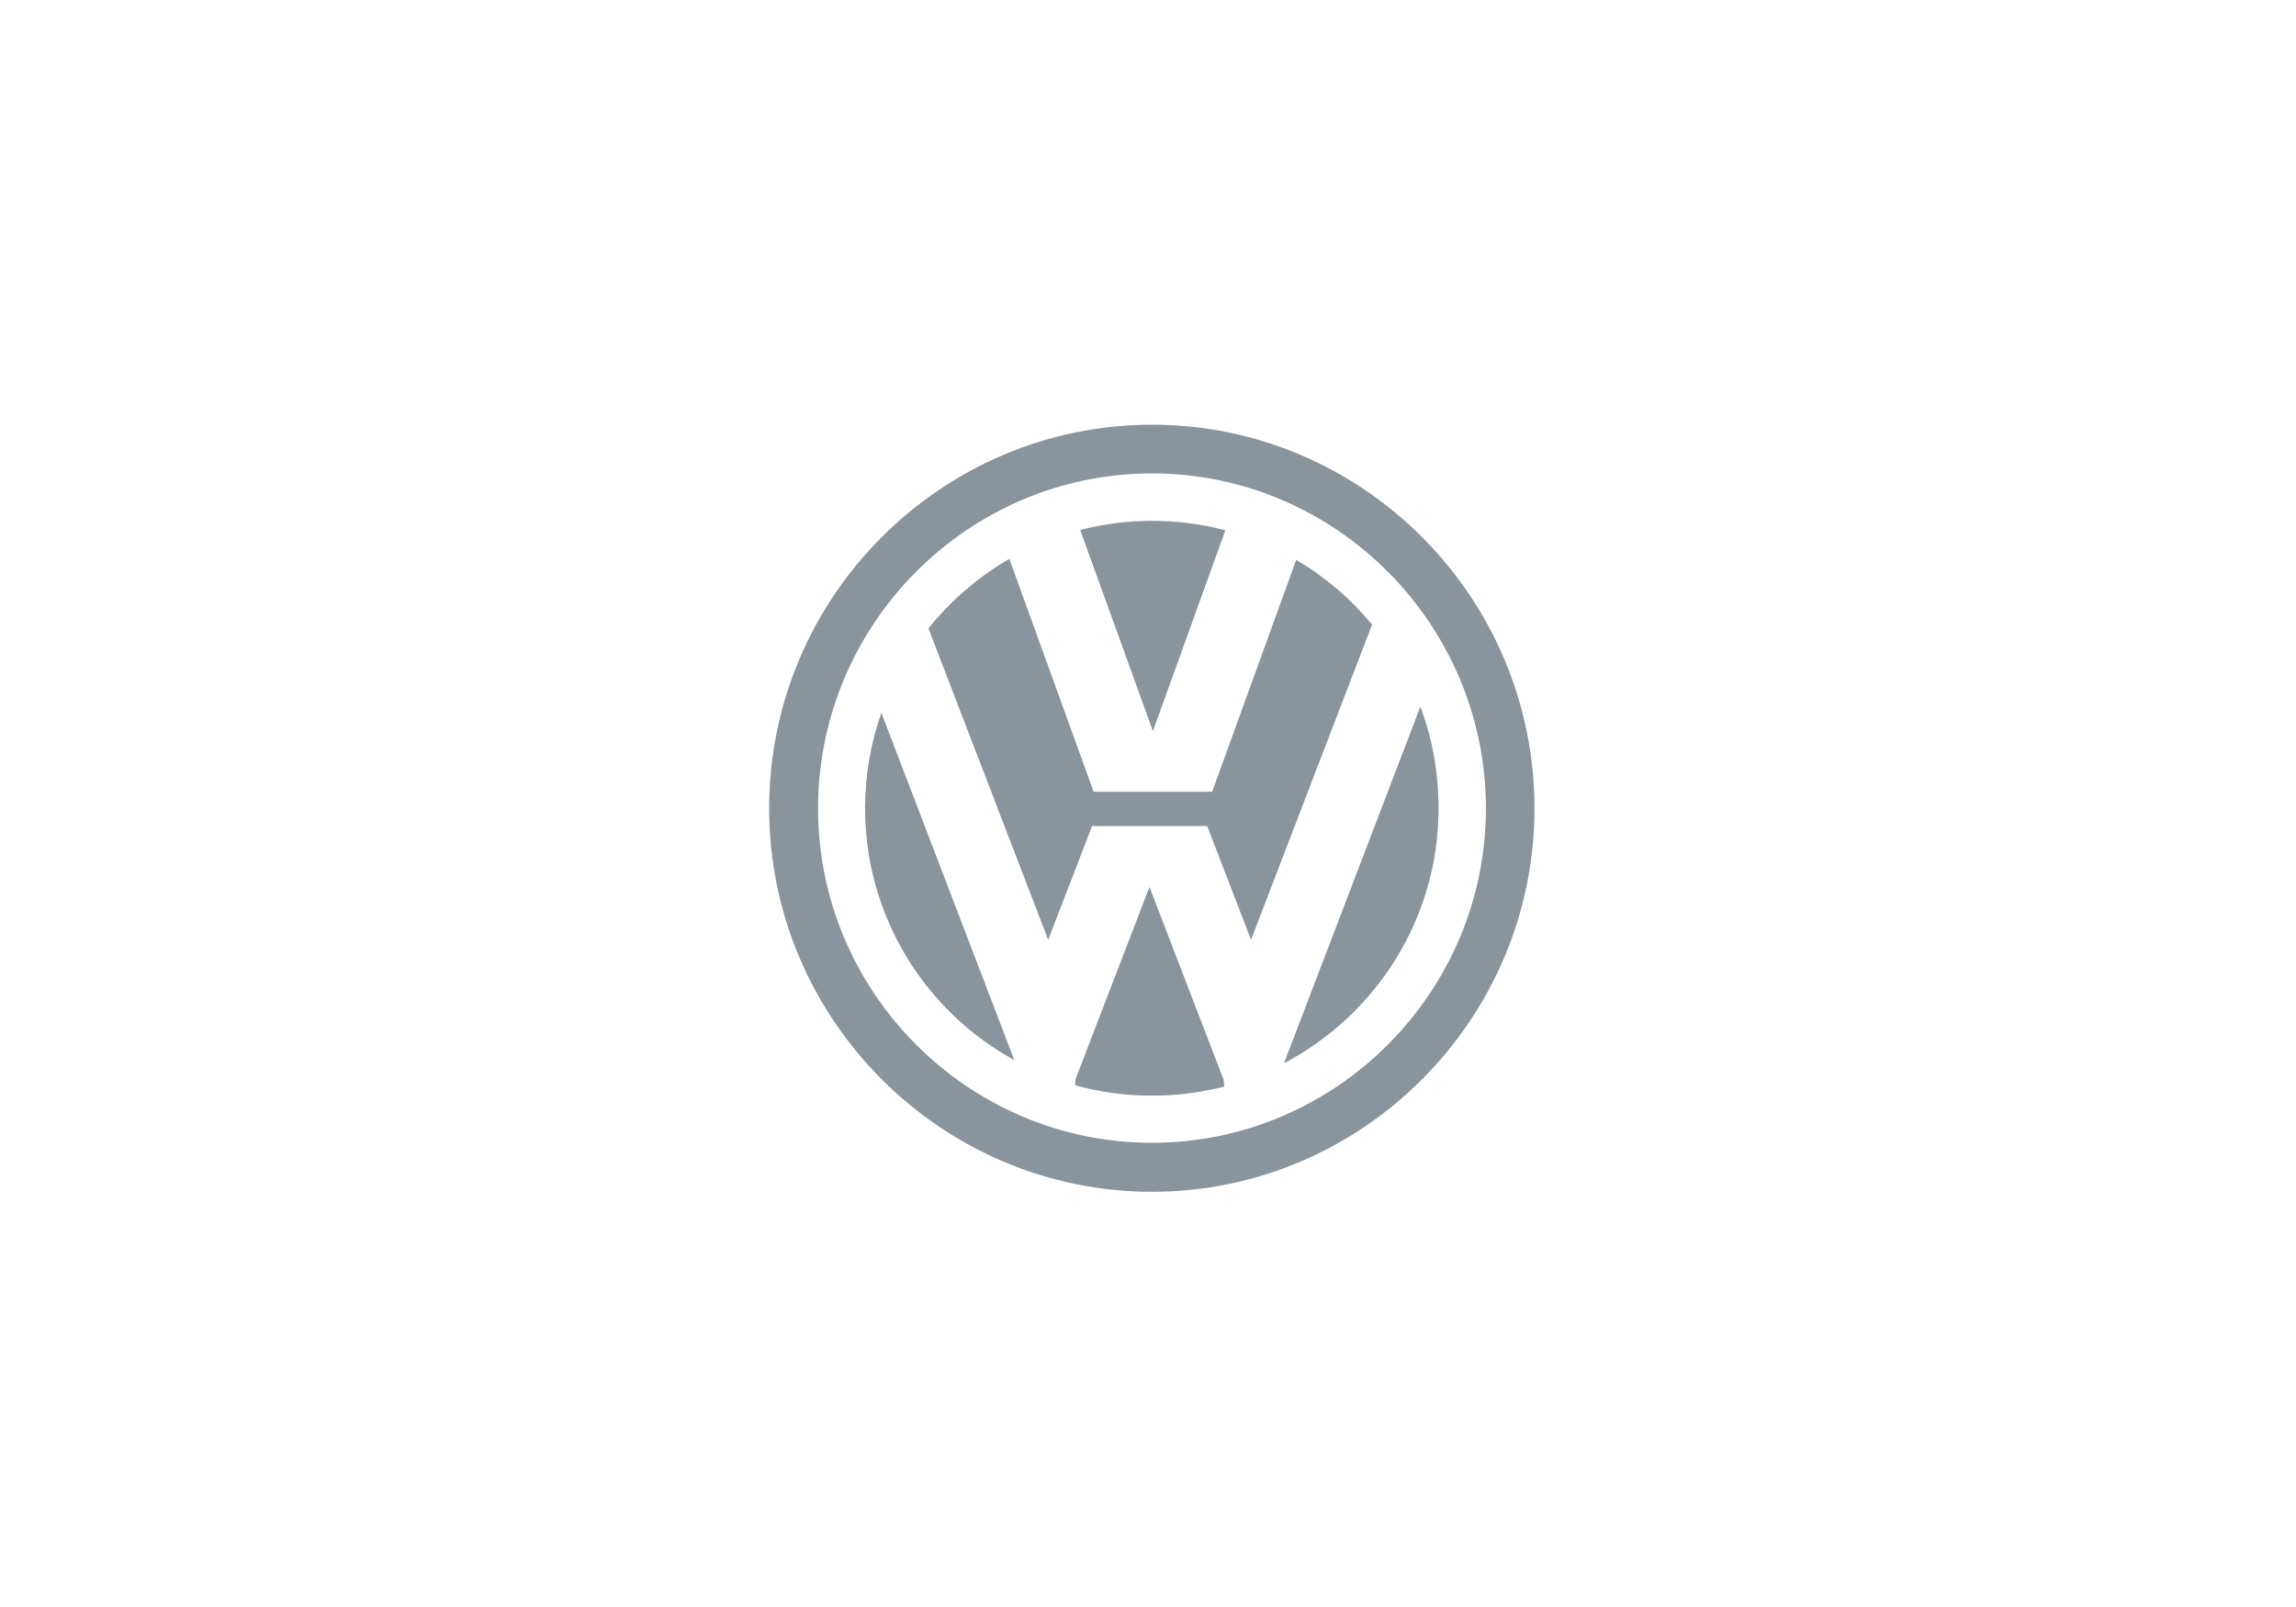 <?xml version="1.0" encoding="UTF-8"?> <svg xmlns="http://www.w3.org/2000/svg" width="200" height="140" viewBox="0 0 200 140" fill="none"> <path d="M91.307 81.872L80.874 54.741C82.84 52.304 85.216 50.251 87.92 48.69L95.266 68.977H105.59L112.909 48.773C115.422 50.254 117.659 52.162 119.519 54.412L108.976 81.872L105.153 71.961H95.13L91.307 81.872Z" fill="#8A949D"></path> <path d="M111.845 92.632L123.725 61.558C124.763 64.323 125.309 67.307 125.309 70.428C125.309 80.065 119.82 88.443 111.845 92.632Z" fill="#8A949D"></path> <path d="M106.574 94.028L106.655 94.657C104.635 95.178 102.532 95.451 100.347 95.451C98.025 95.451 95.786 95.15 93.656 94.548L93.683 94.028L100.128 77.272L106.574 94.028Z" fill="#8A949D"></path> <path d="M76.777 62.105L88.357 92.358C80.601 88.114 75.357 79.846 75.357 70.428C75.357 67.499 75.849 64.706 76.777 62.105Z" fill="#8A949D"></path> <path d="M106.738 46.198C104.689 45.651 102.532 45.377 100.347 45.377C98.237 45.375 96.135 45.642 94.093 46.171L100.429 63.693L106.738 46.198Z" fill="#8A949D"></path> <path fill-rule="evenodd" clip-rule="evenodd" d="M133.666 70.428C133.666 52.003 118.7 37 100.347 37C81.994 37 67 52.003 67 70.428C67 88.799 81.994 103.829 100.347 103.829C118.7 103.829 133.666 88.799 133.666 70.428ZM129.434 70.428C129.434 54.357 116.351 41.243 100.347 41.243C84.342 41.243 71.261 54.357 71.261 70.428C71.261 86.472 84.342 99.558 100.347 99.558C116.352 99.558 129.434 86.472 129.434 70.428Z" fill="#8A949D"></path> </svg> 